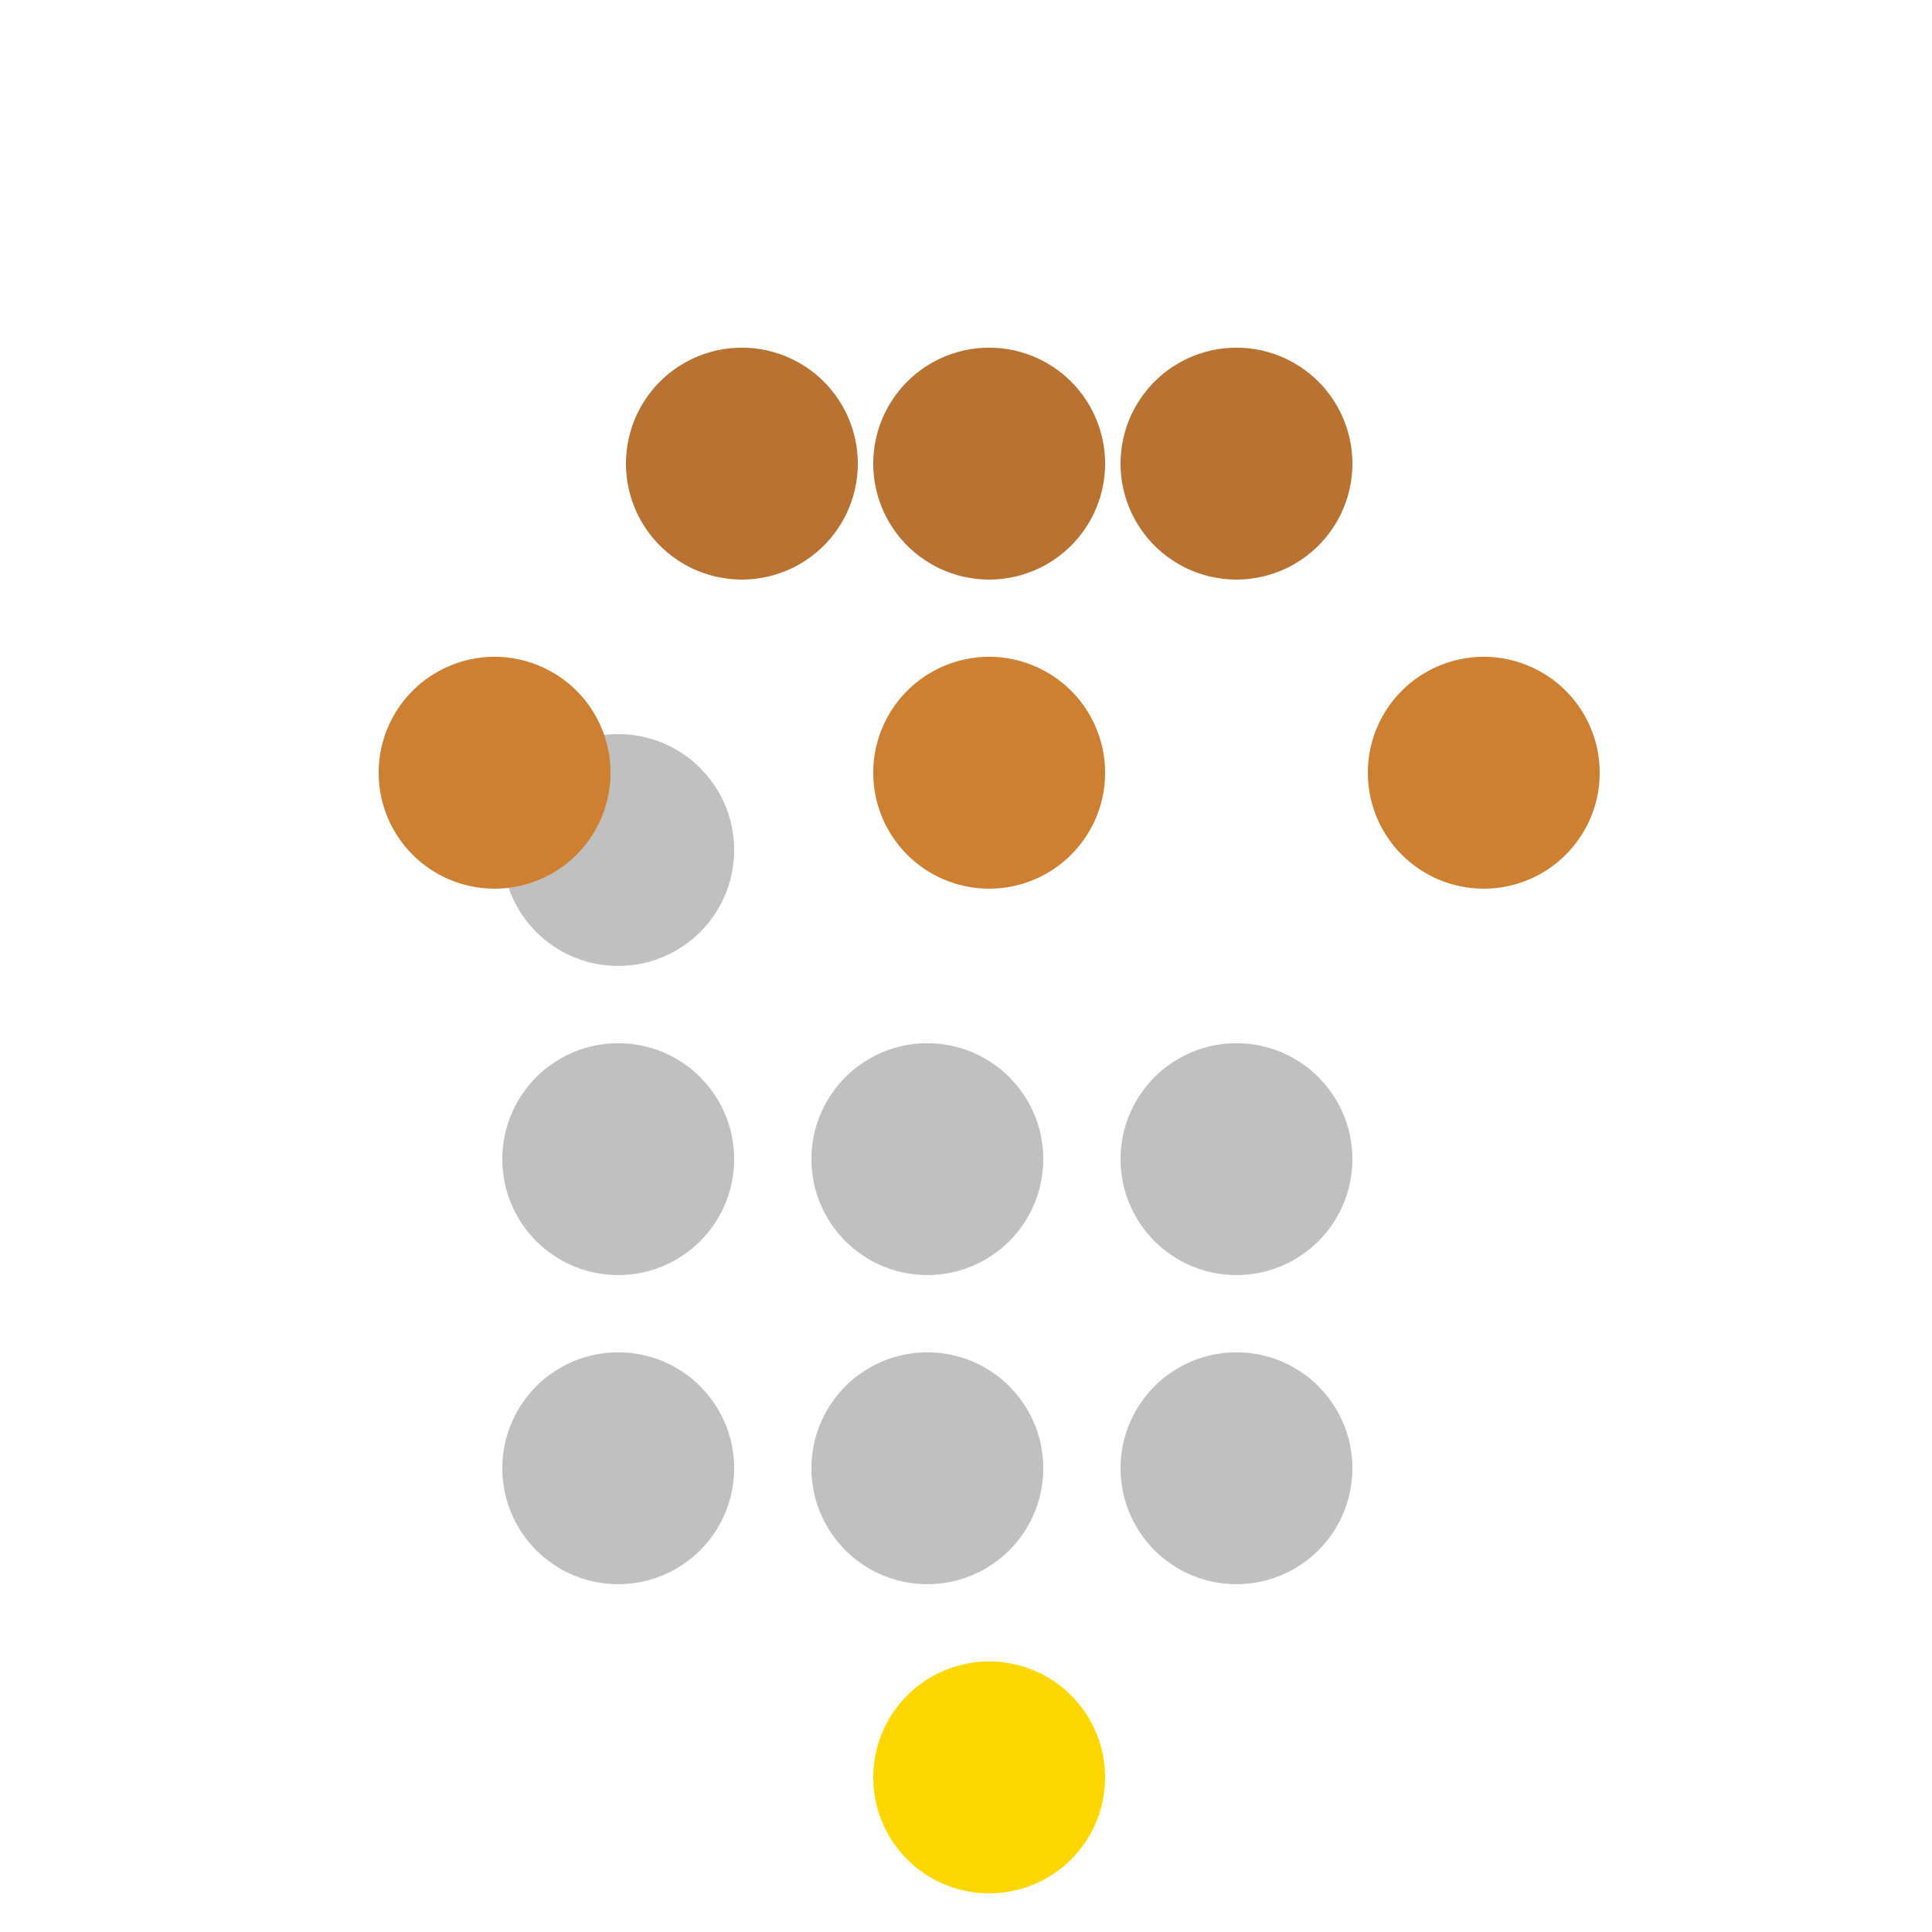 <!--

Generated by DrawGPT.
Free, open source, AI generated images in SVG, PNG, and HTML Canvas format.
https://drawgpt.ai

Created: 2023-09-26T08:56:08.750Z
Link: https://drawgpt.ai/prompt/41369/

-->
<svg xmlns="http://www.w3.org/2000/svg" xmlns:xlink="http://www.w3.org/1999/xlink" width="500" height="500"><defs/><g><path fill="gold" stroke="none" paint-order="stroke fill markers" d=" M 286 460 A 30 30 0 1 1 286 459.97"/><path fill="silver" stroke="none" paint-order="stroke fill markers" d=" M 190 380 A 30 30 0 1 1 190 379.97"/><path fill="silver" stroke="none" paint-order="stroke fill markers" d=" M 270 380 A 30 30 0 1 1 270 379.97"/><path fill="silver" stroke="none" paint-order="stroke fill markers" d=" M 350 380 A 30 30 0 1 1 350 379.97"/><path fill="silver" stroke="none" paint-order="stroke fill markers" d=" M 190 300 A 30 30 0 1 1 190 299.97"/><path fill="silver" stroke="none" paint-order="stroke fill markers" d=" M 270 300 A 30 30 0 1 1 270 299.97"/><path fill="silver" stroke="none" paint-order="stroke fill markers" d=" M 350 300 A 30 30 0 1 1 350 299.97"/><path fill="silver" stroke="none" paint-order="stroke fill markers" d=" M 190 220 A 30 30 0 1 1 190 219.97"/><path fill="#cd7f32" stroke="none" paint-order="stroke fill markers" d=" M 158 200 A 30 30 0 1 1 158 199.97"/><path fill="#cd7f32" stroke="none" paint-order="stroke fill markers" d=" M 286 200 A 30 30 0 1 1 286 199.97"/><path fill="#cd7f32" stroke="none" paint-order="stroke fill markers" d=" M 414 200 A 30 30 0 1 1 414 199.97"/><path fill="#b87333" stroke="none" paint-order="stroke fill markers" d=" M 222 120 A 30 30 0 1 1 222 119.97"/><path fill="#b87333" stroke="none" paint-order="stroke fill markers" d=" M 286 120 A 30 30 0 1 1 286 119.97"/><path fill="#b87333" stroke="none" paint-order="stroke fill markers" d=" M 350 120 A 30 30 0 1 1 350 119.97"/></g></svg>